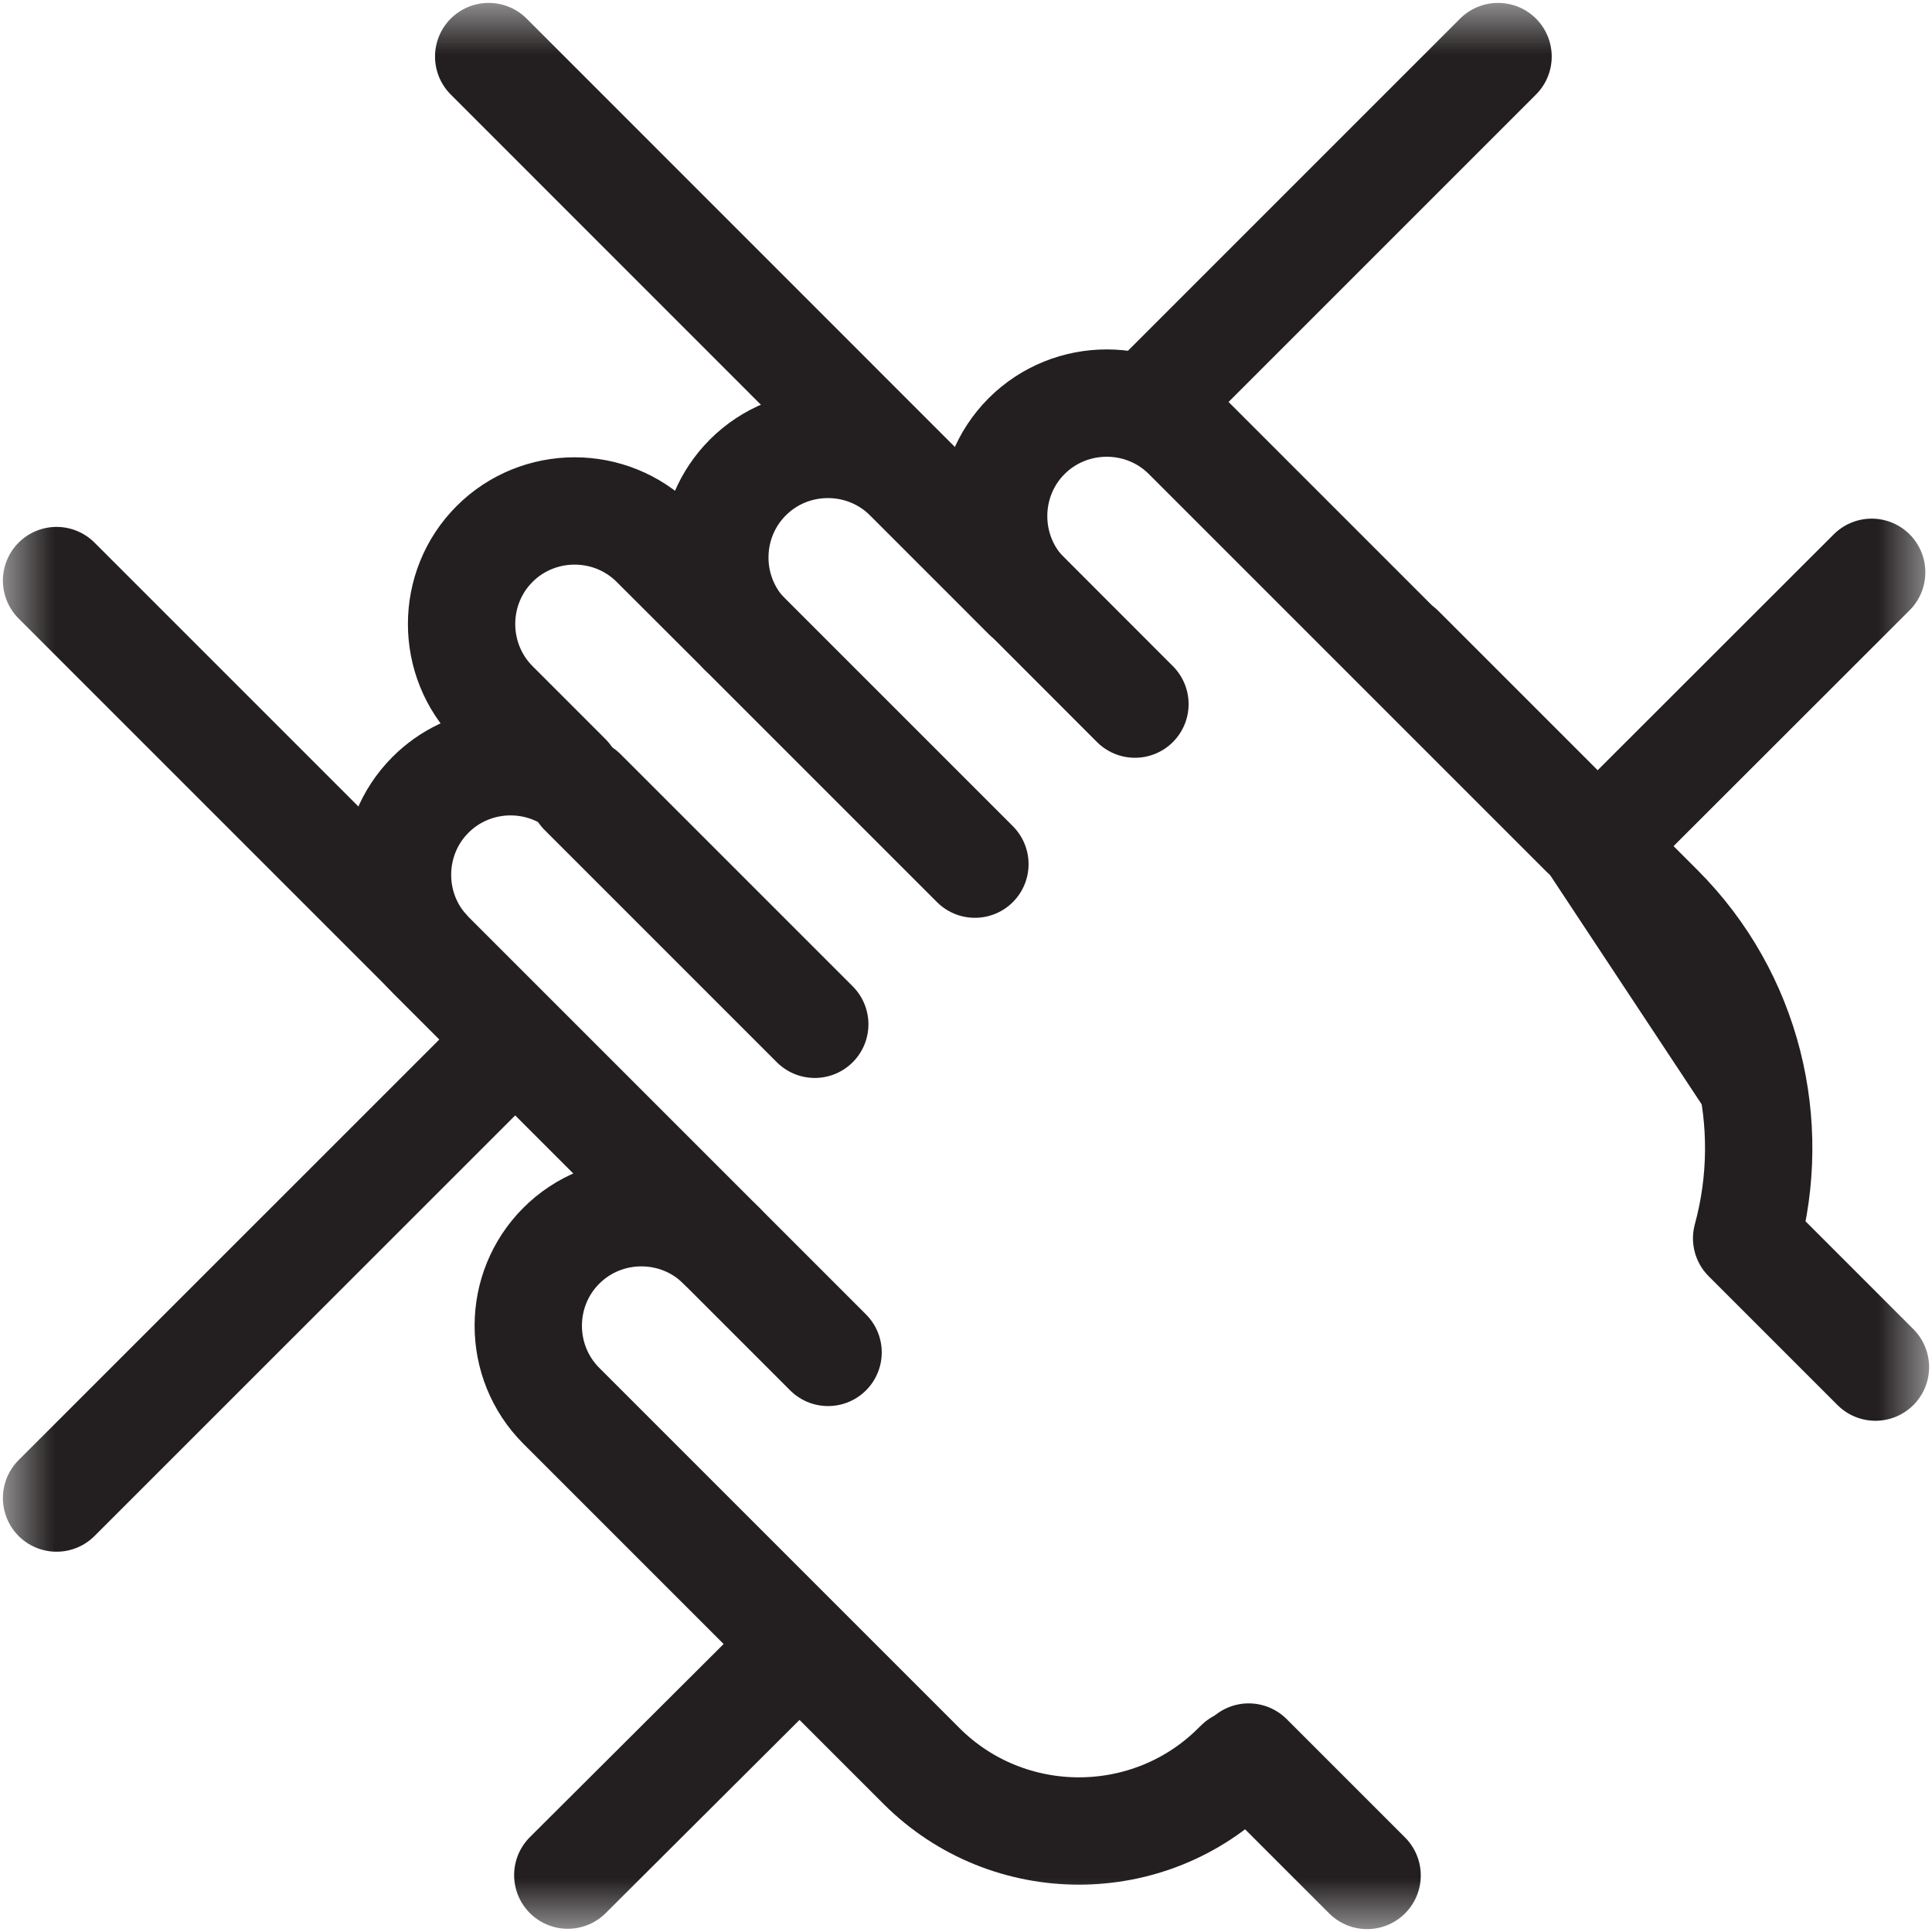 <svg width="18" height="18" viewBox="0 0 18 18" fill="none" xmlns="http://www.w3.org/2000/svg">
<g clip-path="url(#clip0_347_5752)">
<mask id="mask0_347_5752" style="mask-type:luminance" maskUnits="userSpaceOnUse" x="0" y="0" width="18" height="18">
<path d="M17.5 17.5V0.5H0.5V17.5H17.5Z" fill="white" stroke="white"/>
</mask>
<g mask="url(#mask0_347_5752)">
<path d="M15.082 7.686L17.438 5.332L15.082 7.686Z" fill="#231F20"/>
<path d="M15.082 7.686L17.438 5.332" stroke="#231F20" stroke-miterlimit="22.926" stroke-linecap="round" stroke-linejoin="round"/>
<path d="M5.29 17.47L7.446 15.321L5.29 17.47Z" fill="#231F20"/>
<path d="M5.29 17.47L7.446 15.321" stroke="#231F20" stroke-miterlimit="22.926" stroke-linecap="round" stroke-linejoin="round"/>
<path d="M8.569 4.544L4.553 0.527L8.569 4.544Z" fill="#231F20"/>
<path d="M8.569 4.544L4.553 0.527" stroke="#231F20" stroke-miterlimit="22.926" stroke-linecap="round" stroke-linejoin="round"/>
<path d="M10.775 3.709L13.957 0.527L10.775 3.709Z" fill="#231F20"/>
<path d="M10.775 3.709L13.957 0.527" stroke="#231F20" stroke-miterlimit="22.926" stroke-linecap="round" stroke-linejoin="round"/>
<path d="M0.527 13.957L4.729 9.756L0.527 13.957Z" fill="#231F20"/>
<path d="M0.527 13.957L4.729 9.756" stroke="#231F20" stroke-miterlimit="22.926" stroke-linecap="round" stroke-linejoin="round"/>
<path d="M3.963 8.845L0.527 5.409L3.963 8.845Z" fill="#231F20"/>
<path d="M3.963 8.845L0.527 5.409" stroke="#231F20" stroke-miterlimit="22.926" stroke-linecap="round" stroke-linejoin="round"/>
<path d="M12.737 17.473L11.634 16.37L12.737 17.473ZM13.05 6.048L15.461 8.459C16.292 9.29 16.563 10.475 16.273 11.537L17.473 12.737" fill="#231F20"/>
<path d="M12.737 17.473L11.634 16.37M13.05 6.048L15.461 8.459C16.292 9.29 16.563 10.475 16.273 11.537L17.473 12.737" stroke="#231F20" stroke-miterlimit="22.926" stroke-linecap="round" stroke-linejoin="round"/>
<path d="M7.715 12.6L4.011 8.896C3.601 8.486 3.601 7.815 4.011 7.405C4.356 7.06 4.884 7.005 5.287 7.239L4.608 6.56C4.198 6.149 4.198 5.478 4.608 5.068C5.018 4.658 5.689 4.658 6.099 5.068L6.917 5.885C6.558 5.472 6.575 4.841 6.968 4.448C7.378 4.038 8.049 4.038 8.459 4.448L9.565 5.554C9.155 5.144 9.155 4.473 9.565 4.063C9.976 3.653 10.647 3.653 11.057 4.063L14.761 7.767" stroke="#231F20" stroke-miterlimit="22.926" stroke-linecap="round" stroke-linejoin="round"/>
<path d="M11.544 16.429L11.519 16.453C10.711 17.261 9.393 17.261 8.585 16.453L5.23 13.098C4.819 12.687 4.819 12.016 5.23 11.606C5.64 11.196 6.311 11.196 6.721 11.606" stroke="#231F20" stroke-miterlimit="22.926" stroke-linecap="round" stroke-linejoin="round"/>
<path d="M5.428 7.38L7.591 9.543L5.428 7.38Z" fill="#231F20"/>
<path d="M5.428 7.38L7.591 9.543" stroke="#231F20" stroke-miterlimit="22.926" stroke-linecap="round" stroke-linejoin="round"/>
<path d="M6.92 5.888L9.083 8.051L6.92 5.888Z" fill="#231F20"/>
<path d="M6.92 5.888L9.083 8.051" stroke="#231F20" stroke-miterlimit="22.926" stroke-linecap="round" stroke-linejoin="round"/>
<path d="M9.406 5.391L10.574 6.56L9.406 5.391Z" fill="#231F20"/>
<path d="M9.406 5.391L10.574 6.56" stroke="#231F20" stroke-miterlimit="22.926" stroke-linecap="round" stroke-linejoin="round"/>
</g>
</g>
<defs>
<clipPath id="clip0_347_5752">
<rect width="18" height="18" fill="white"/>
</clipPath>
</defs>
</svg>
